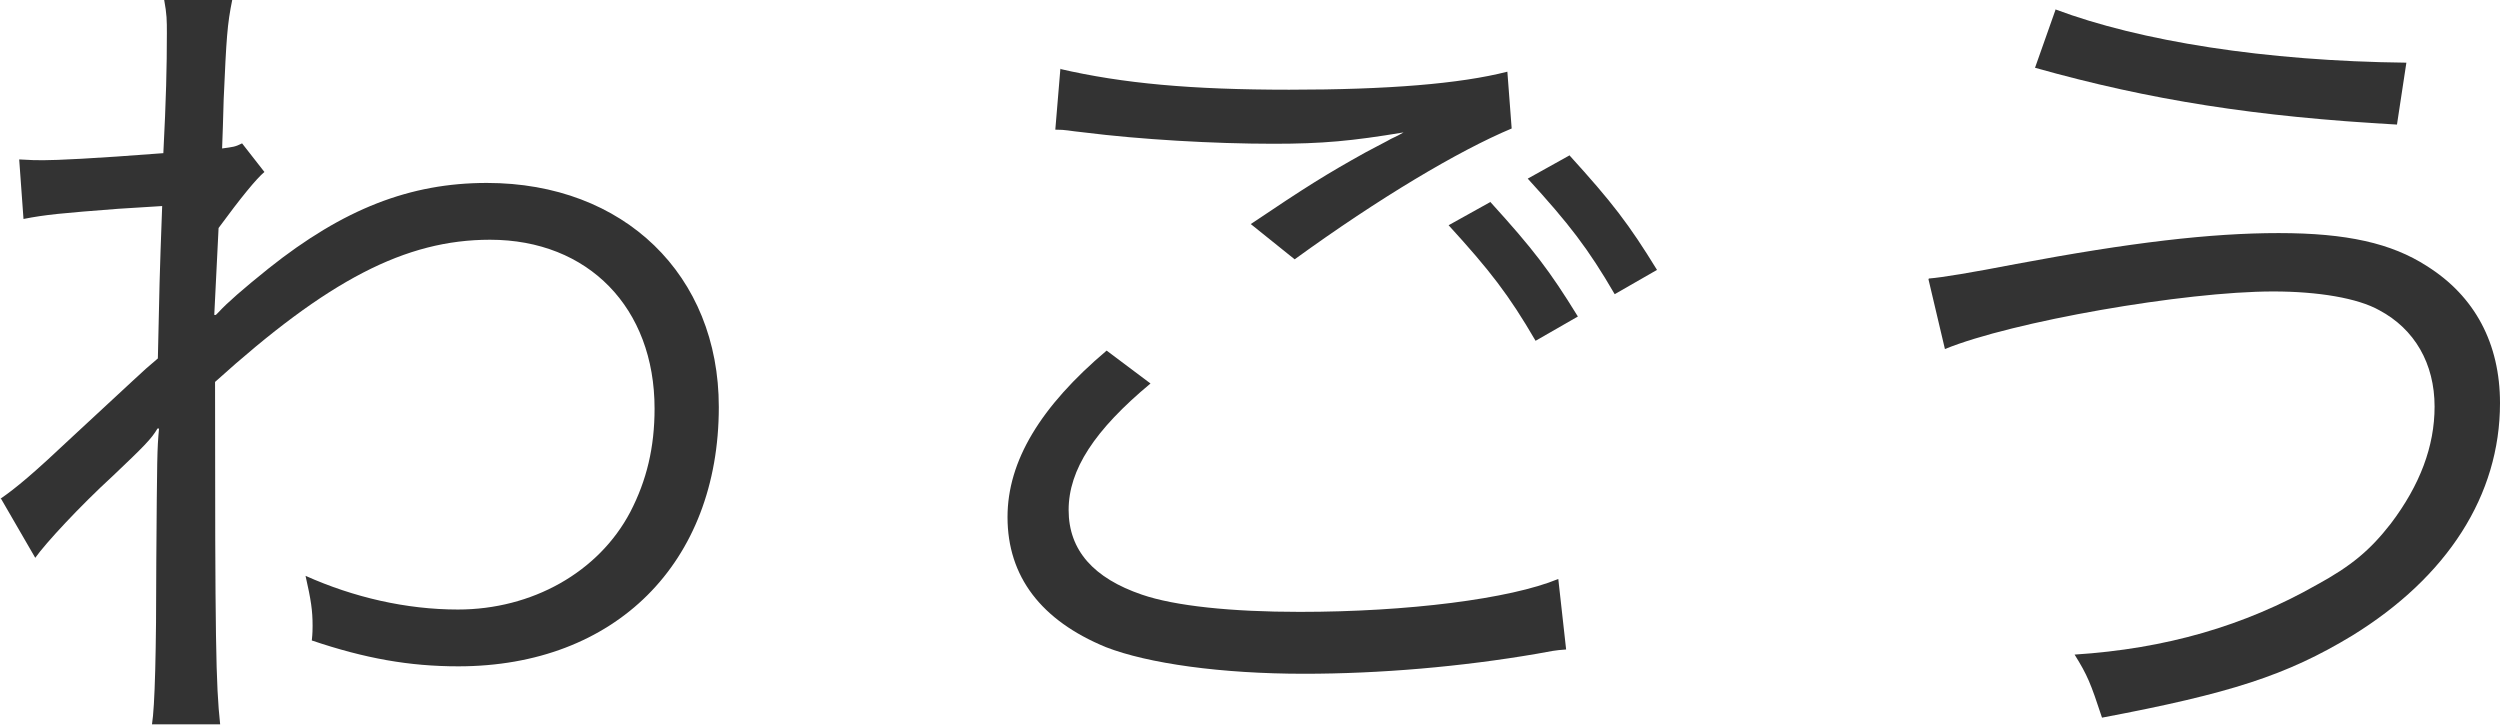 <?xml version="1.0" encoding="UTF-8"?>
<svg id="_レイヤー_2" data-name="レイヤー_2" xmlns="http://www.w3.org/2000/svg" viewBox="0 0 63.82 18.5">
  <defs>
    <style>
      .cls-1 {
        fill: #333;
      }
    </style>
  </defs>
  <g id="_文字" data-name="文字">
    <g>
      <path class="cls-1" d="M0,12.74c.42-.29.84-.64,1.89-1.63q.75-.7,1.5-1.39.35-.33.64-.57c.04-1.83.04-2.02.11-3.89q-.31.02-1.12.07c-1.43.11-1.87.15-2.42.26l-.11-1.52c.31.02.44.02.62.02.33,0,1.25-.04,3.06-.18.07-1.36.09-2.2.09-3.06,0-.33,0-.48-.07-.86h1.74c-.13.64-.15.97-.22,2.55q-.02.75-.04,1.25c.29-.04.33-.04.51-.13l.57.73q-.31.26-1.17,1.43c-.07,1.43-.11,2.18-.11,2.22h.04l.07-.07c.22-.24.62-.59,1.28-1.12,1.91-1.52,3.61-2.18,5.57-2.18,3.5,0,5.92,2.35,5.92,5.72,0,3.98-2.64,6.62-6.65,6.62-1.25,0-2.38-.2-3.74-.66.02-.18.02-.31.02-.37,0-.4-.04-.66-.18-1.28,1.23.55,2.57.86,3.89.86,1.89,0,3.59-.95,4.4-2.49.42-.81.62-1.65.62-2.64,0-2.57-1.69-4.31-4.2-4.31-2.16,0-4.14,1.03-7.02,3.63,0,6.62.02,7.72.13,8.74h-1.74q.11-.68.11-4.16c.02-2.68.02-2.86.07-3.39h-.04c-.15.26-.35.46-1.14,1.21-.84.77-1.72,1.72-1.98,2.09l-.88-1.52Z"/>
      <path class="cls-1" d="M29.37,9.79c-1.43,1.19-2.09,2.2-2.09,3.23s.64,1.74,1.87,2.16c.84.29,2.29.44,4.03.44,2.75,0,5.37-.33,6.6-.84l.2,1.8c-.29.02-.37.04-.75.11-1.92.33-4,.51-5.94.51-2.11,0-3.98-.26-5.06-.68-1.65-.68-2.51-1.8-2.51-3.32,0-1.43.84-2.82,2.53-4.25l1.12.84ZM27.06,1.76c1.61.37,3.34.53,5.85.53s4.36-.15,5.57-.46l.11,1.45c-1.36.57-3.39,1.78-5.54,3.34l-1.12-.9c1.41-.95,1.94-1.28,2.93-1.83.24-.13.29-.15.55-.29.15-.09.2-.09.42-.22-1.32.22-2.07.29-3.32.29-1.54,0-3.41-.11-4.84-.29-.4-.04-.44-.07-.73-.07l.13-1.56ZM38.04,5.15c1.1,1.21,1.52,1.76,2.24,2.93l-1.08.62c-.68-1.17-1.17-1.8-2.22-2.95l1.06-.59ZM40.06,3.96c1.1,1.21,1.52,1.76,2.24,2.93l-1.08.62c-.68-1.17-1.17-1.8-2.22-2.95l1.06-.59Z"/>
      <path class="cls-1" d="M49.24,7.11q.51-.04,2.22-.37c2.93-.55,4.97-.79,6.71-.79s2.88.26,3.78.84c1.23.77,1.87,1.98,1.87,3.5,0,2.35-1.34,4.44-3.78,5.94-1.67,1.01-3.1,1.47-6.38,2.09-.29-.88-.37-1.08-.7-1.61,2.33-.15,4.33-.73,6.18-1.78.88-.48,1.36-.88,1.89-1.56.75-.99,1.12-1.98,1.12-2.99,0-1.1-.51-1.98-1.41-2.46-.55-.31-1.56-.48-2.71-.48-2.27,0-6.67.77-8.38,1.47l-.42-1.78ZM52.47.24c2.16.81,5.35,1.32,8.96,1.36l-.24,1.58c-3.59-.2-6.29-.62-9.24-1.45l.53-1.5Z"/>
    </g>
  </g>
</svg>
